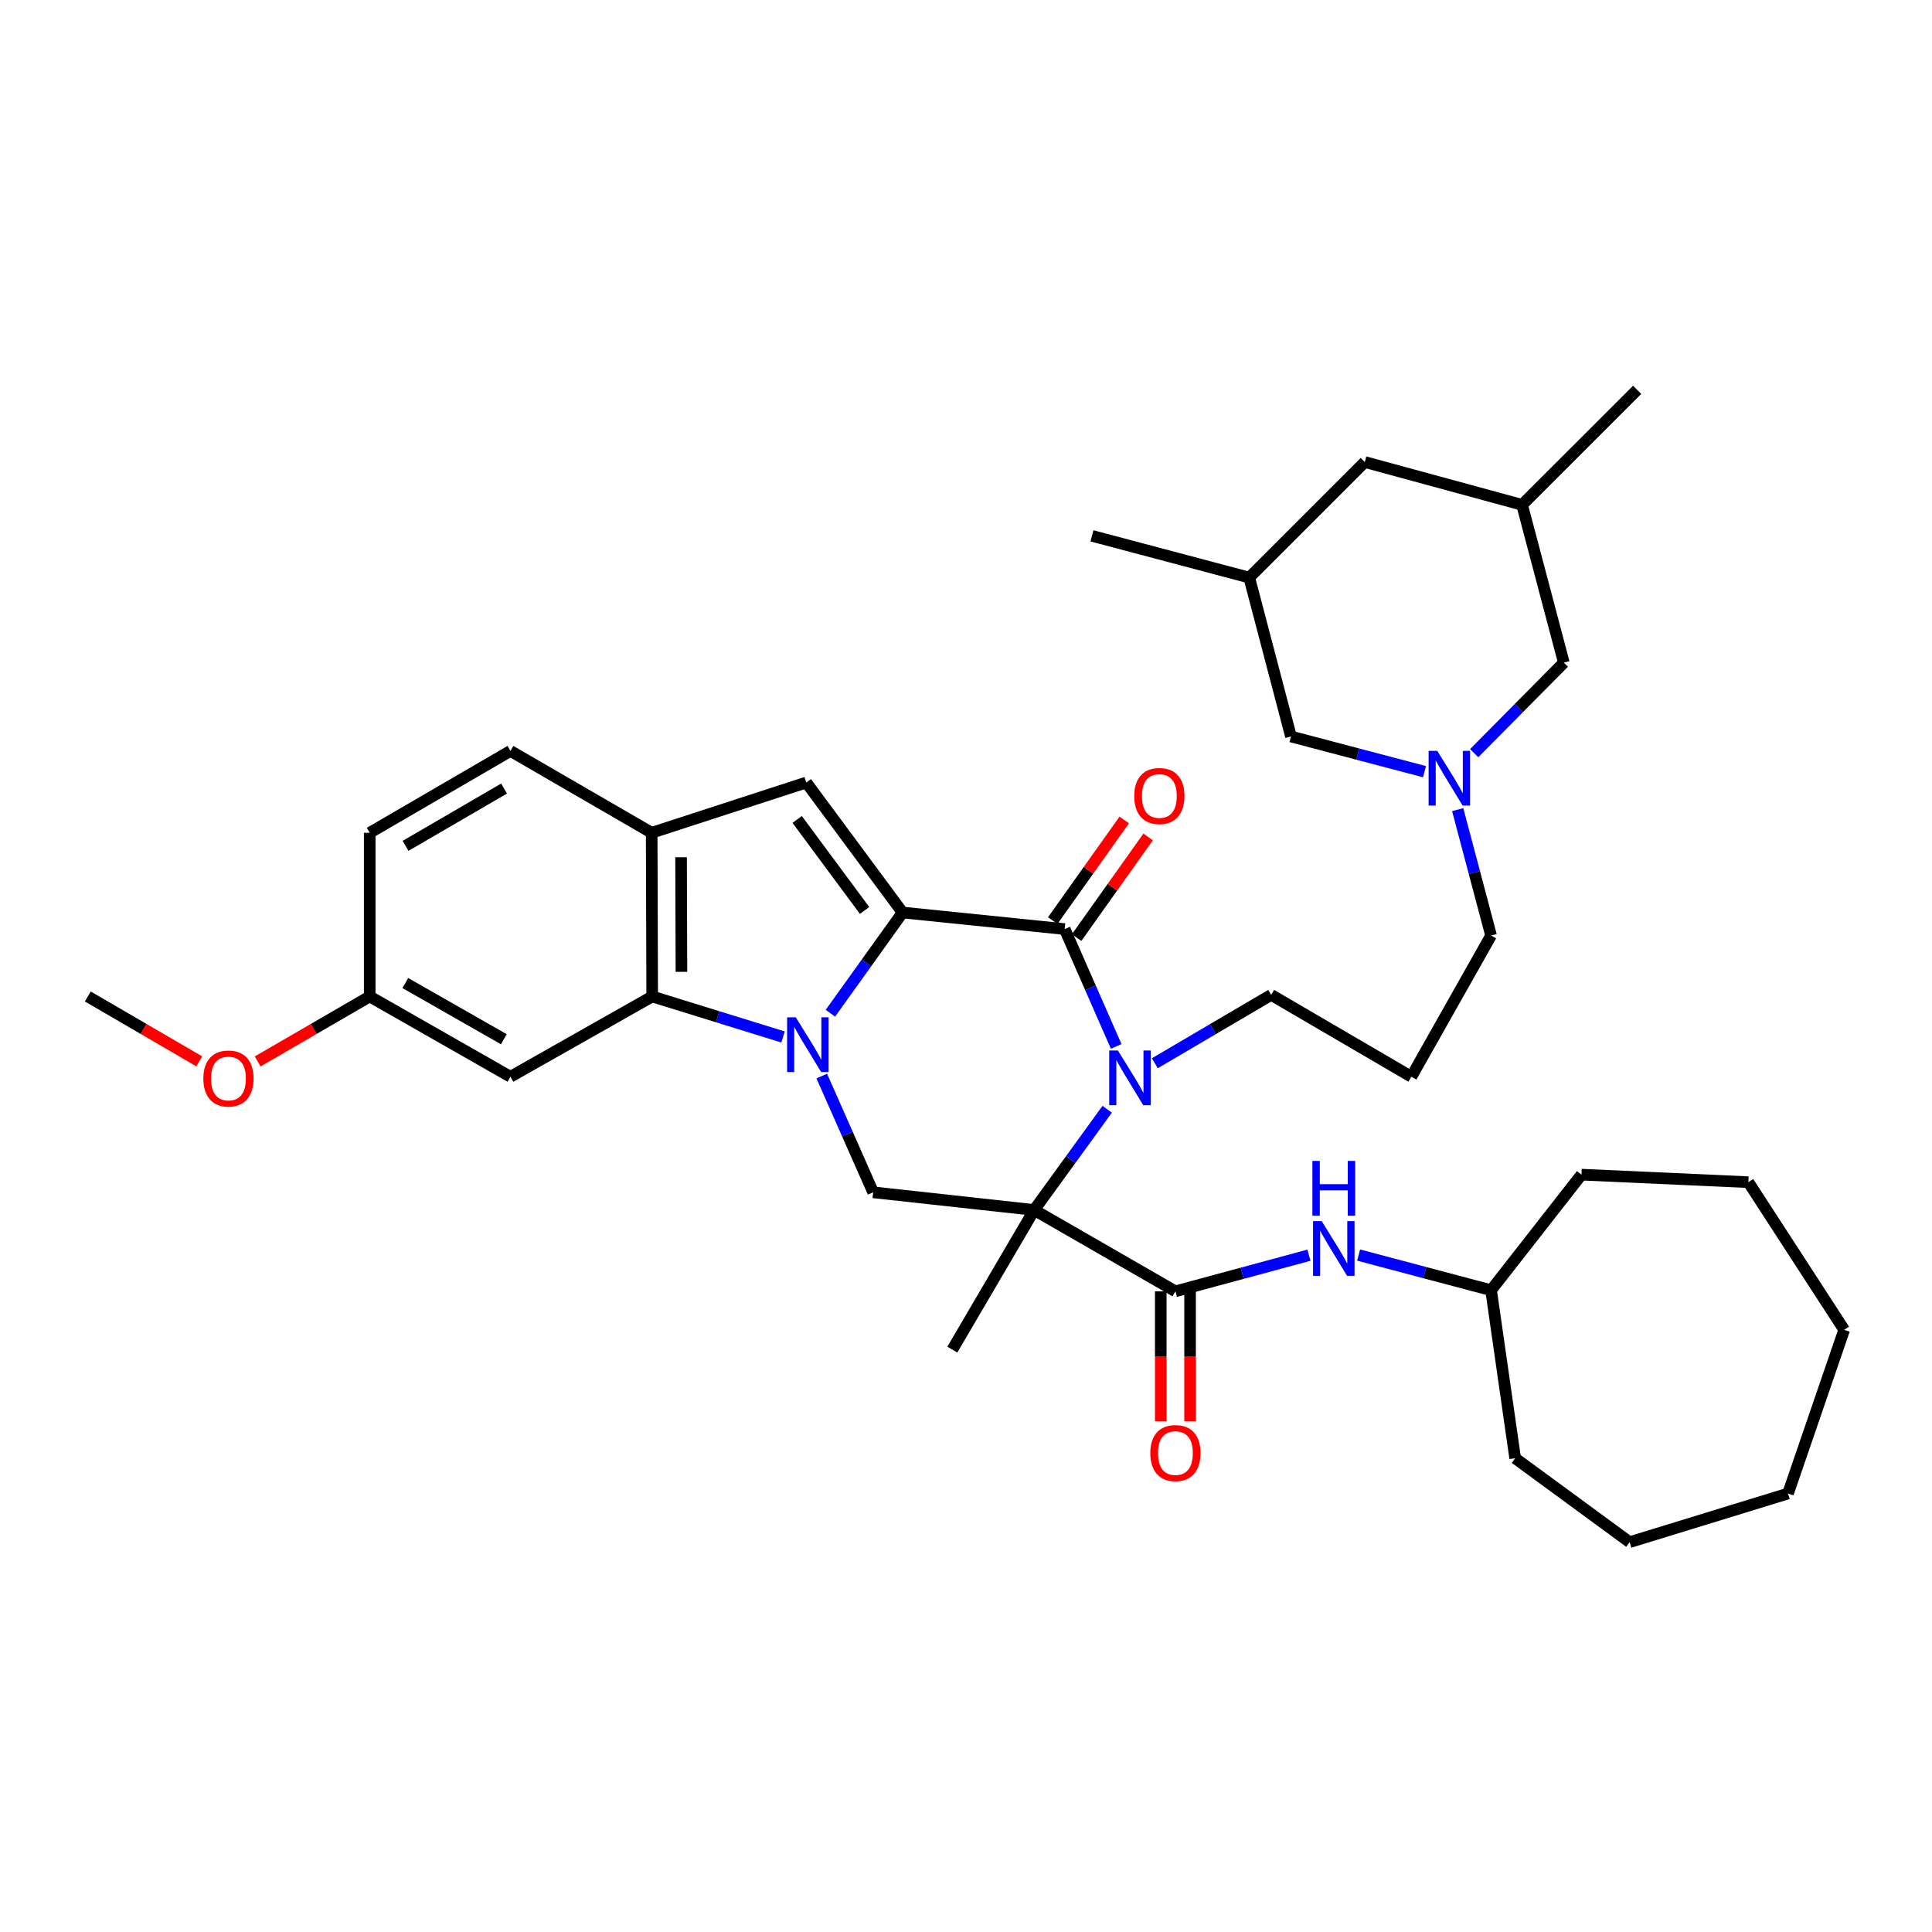 <?xml version='1.0' encoding='iso-8859-1'?>
<svg version='1.1' baseProfile='full'
              xmlns='http://www.w3.org/2000/svg'
                      xmlns:rdkit='http://www.rdkit.org/xml'
                      xmlns:xlink='http://www.w3.org/1999/xlink'
                  xml:space='preserve'
width='1000px' height='1000px' viewBox='0 0 1000 1000'>
<!-- END OF HEADER -->
<rect style='opacity:1.0;fill:#FFFFFF;stroke:none' width='1000' height='1000' x='0' y='0'> </rect>
<path class='bond-0' d='M 429.808,524.45 L 448.492,498.384' style='fill:none;fill-rule:evenodd;stroke:#0000FF;stroke-width:6px;stroke-linecap:butt;stroke-linejoin:miter;stroke-opacity:1' />
<path class='bond-0' d='M 448.492,498.384 L 467.176,472.318' style='fill:none;fill-rule:evenodd;stroke:#000000;stroke-width:6px;stroke-linecap:butt;stroke-linejoin:miter;stroke-opacity:1' />
<path class='bond-4' d='M 405.302,536.738 L 371.438,526.259' style='fill:none;fill-rule:evenodd;stroke:#0000FF;stroke-width:6px;stroke-linecap:butt;stroke-linejoin:miter;stroke-opacity:1' />
<path class='bond-4' d='M 371.438,526.259 L 337.574,515.78' style='fill:none;fill-rule:evenodd;stroke:#000000;stroke-width:6px;stroke-linecap:butt;stroke-linejoin:miter;stroke-opacity:1' />
<path class='bond-7' d='M 425.336,556.963 L 438.64,587.049' style='fill:none;fill-rule:evenodd;stroke:#0000FF;stroke-width:6px;stroke-linecap:butt;stroke-linejoin:miter;stroke-opacity:1' />
<path class='bond-7' d='M 438.64,587.049 L 451.944,617.135' style='fill:none;fill-rule:evenodd;stroke:#000000;stroke-width:6px;stroke-linecap:butt;stroke-linejoin:miter;stroke-opacity:1' />
<path class='bond-3' d='M 467.176,472.318 L 551.082,480.891' style='fill:none;fill-rule:evenodd;stroke:#000000;stroke-width:6px;stroke-linecap:butt;stroke-linejoin:miter;stroke-opacity:1' />
<path class='bond-5' d='M 467.176,472.318 L 417.333,405.026' style='fill:none;fill-rule:evenodd;stroke:#000000;stroke-width:6px;stroke-linecap:butt;stroke-linejoin:miter;stroke-opacity:1' />
<path class='bond-5' d='M 447.507,471.255 L 412.617,424.151' style='fill:none;fill-rule:evenodd;stroke:#000000;stroke-width:6px;stroke-linecap:butt;stroke-linejoin:miter;stroke-opacity:1' />
<path class='bond-1' d='M 535.285,626.28 L 451.944,617.135' style='fill:none;fill-rule:evenodd;stroke:#000000;stroke-width:6px;stroke-linecap:butt;stroke-linejoin:miter;stroke-opacity:1' />
<path class='bond-2' d='M 535.285,626.28 L 554.181,600.218' style='fill:none;fill-rule:evenodd;stroke:#000000;stroke-width:6px;stroke-linecap:butt;stroke-linejoin:miter;stroke-opacity:1' />
<path class='bond-2' d='M 554.181,600.218 L 573.077,574.157' style='fill:none;fill-rule:evenodd;stroke:#0000FF;stroke-width:6px;stroke-linecap:butt;stroke-linejoin:miter;stroke-opacity:1' />
<path class='bond-6' d='M 535.285,626.28 L 608.393,668.385' style='fill:none;fill-rule:evenodd;stroke:#000000;stroke-width:6px;stroke-linecap:butt;stroke-linejoin:miter;stroke-opacity:1' />
<path class='bond-18' d='M 535.285,626.28 L 492.928,698.554' style='fill:none;fill-rule:evenodd;stroke:#000000;stroke-width:6px;stroke-linecap:butt;stroke-linejoin:miter;stroke-opacity:1' />
<path class='bond-17' d='M 597.735,550.332 L 627.85,532.643' style='fill:none;fill-rule:evenodd;stroke:#0000FF;stroke-width:6px;stroke-linecap:butt;stroke-linejoin:miter;stroke-opacity:1' />
<path class='bond-17' d='M 627.85,532.643 L 657.966,514.954' style='fill:none;fill-rule:evenodd;stroke:#000000;stroke-width:6px;stroke-linecap:butt;stroke-linejoin:miter;stroke-opacity:1' />
<path class='bond-38' d='M 577.738,541.622 L 564.41,511.257' style='fill:none;fill-rule:evenodd;stroke:#0000FF;stroke-width:6px;stroke-linecap:butt;stroke-linejoin:miter;stroke-opacity:1' />
<path class='bond-38' d='M 564.41,511.257 L 551.082,480.891' style='fill:none;fill-rule:evenodd;stroke:#000000;stroke-width:6px;stroke-linecap:butt;stroke-linejoin:miter;stroke-opacity:1' />
<path class='bond-12' d='M 557.266,485.285 L 575.771,459.242' style='fill:none;fill-rule:evenodd;stroke:#000000;stroke-width:6px;stroke-linecap:butt;stroke-linejoin:miter;stroke-opacity:1' />
<path class='bond-12' d='M 575.771,459.242 L 594.276,433.199' style='fill:none;fill-rule:evenodd;stroke:#FF0000;stroke-width:6px;stroke-linecap:butt;stroke-linejoin:miter;stroke-opacity:1' />
<path class='bond-12' d='M 544.898,476.496 L 563.402,450.454' style='fill:none;fill-rule:evenodd;stroke:#000000;stroke-width:6px;stroke-linecap:butt;stroke-linejoin:miter;stroke-opacity:1' />
<path class='bond-12' d='M 563.402,450.454 L 581.907,424.411' style='fill:none;fill-rule:evenodd;stroke:#FF0000;stroke-width:6px;stroke-linecap:butt;stroke-linejoin:miter;stroke-opacity:1' />
<path class='bond-8' d='M 337.574,515.78 L 337.313,431.048' style='fill:none;fill-rule:evenodd;stroke:#000000;stroke-width:6px;stroke-linecap:butt;stroke-linejoin:miter;stroke-opacity:1' />
<path class='bond-8' d='M 352.708,503.023 L 352.525,443.711' style='fill:none;fill-rule:evenodd;stroke:#000000;stroke-width:6px;stroke-linecap:butt;stroke-linejoin:miter;stroke-opacity:1' />
<path class='bond-11' d='M 337.574,515.78 L 264.205,557.32' style='fill:none;fill-rule:evenodd;stroke:#000000;stroke-width:6px;stroke-linecap:butt;stroke-linejoin:miter;stroke-opacity:1' />
<path class='bond-37' d='M 417.333,405.026 L 337.313,431.048' style='fill:none;fill-rule:evenodd;stroke:#000000;stroke-width:6px;stroke-linecap:butt;stroke-linejoin:miter;stroke-opacity:1' />
<path class='bond-10' d='M 608.393,668.385 L 642.95,659.036' style='fill:none;fill-rule:evenodd;stroke:#000000;stroke-width:6px;stroke-linecap:butt;stroke-linejoin:miter;stroke-opacity:1' />
<path class='bond-10' d='M 642.95,659.036 L 677.506,649.687' style='fill:none;fill-rule:evenodd;stroke:#0000FF;stroke-width:6px;stroke-linecap:butt;stroke-linejoin:miter;stroke-opacity:1' />
<path class='bond-13' d='M 600.807,668.385 L 600.807,701.998' style='fill:none;fill-rule:evenodd;stroke:#000000;stroke-width:6px;stroke-linecap:butt;stroke-linejoin:miter;stroke-opacity:1' />
<path class='bond-13' d='M 600.807,701.998 L 600.807,735.61' style='fill:none;fill-rule:evenodd;stroke:#FF0000;stroke-width:6px;stroke-linecap:butt;stroke-linejoin:miter;stroke-opacity:1' />
<path class='bond-13' d='M 615.98,668.385 L 615.98,701.998' style='fill:none;fill-rule:evenodd;stroke:#000000;stroke-width:6px;stroke-linecap:butt;stroke-linejoin:miter;stroke-opacity:1' />
<path class='bond-13' d='M 615.98,701.998 L 615.98,735.61' style='fill:none;fill-rule:evenodd;stroke:#FF0000;stroke-width:6px;stroke-linecap:butt;stroke-linejoin:miter;stroke-opacity:1' />
<path class='bond-14' d='M 337.313,431.048 L 264.205,388.682' style='fill:none;fill-rule:evenodd;stroke:#000000;stroke-width:6px;stroke-linecap:butt;stroke-linejoin:miter;stroke-opacity:1' />
<path class='bond-9' d='M 754.498,419.067 L 763.139,451.643' style='fill:none;fill-rule:evenodd;stroke:#0000FF;stroke-width:6px;stroke-linecap:butt;stroke-linejoin:miter;stroke-opacity:1' />
<path class='bond-9' d='M 763.139,451.643 L 771.78,484.22' style='fill:none;fill-rule:evenodd;stroke:#000000;stroke-width:6px;stroke-linecap:butt;stroke-linejoin:miter;stroke-opacity:1' />
<path class='bond-15' d='M 763.028,389.836 L 786.231,366.415' style='fill:none;fill-rule:evenodd;stroke:#0000FF;stroke-width:6px;stroke-linecap:butt;stroke-linejoin:miter;stroke-opacity:1' />
<path class='bond-15' d='M 786.231,366.415 L 809.434,342.995' style='fill:none;fill-rule:evenodd;stroke:#000000;stroke-width:6px;stroke-linecap:butt;stroke-linejoin:miter;stroke-opacity:1' />
<path class='bond-16' d='M 737.324,399.413 L 702.766,390.309' style='fill:none;fill-rule:evenodd;stroke:#0000FF;stroke-width:6px;stroke-linecap:butt;stroke-linejoin:miter;stroke-opacity:1' />
<path class='bond-16' d='M 702.766,390.309 L 668.208,381.205' style='fill:none;fill-rule:evenodd;stroke:#000000;stroke-width:6px;stroke-linecap:butt;stroke-linejoin:miter;stroke-opacity:1' />
<path class='bond-25' d='M 703.215,649.616 L 737.497,658.714' style='fill:none;fill-rule:evenodd;stroke:#0000FF;stroke-width:6px;stroke-linecap:butt;stroke-linejoin:miter;stroke-opacity:1' />
<path class='bond-25' d='M 737.497,658.714 L 771.78,667.812' style='fill:none;fill-rule:evenodd;stroke:#000000;stroke-width:6px;stroke-linecap:butt;stroke-linejoin:miter;stroke-opacity:1' />
<path class='bond-19' d='M 264.205,557.32 L 191.359,515.78' style='fill:none;fill-rule:evenodd;stroke:#000000;stroke-width:6px;stroke-linecap:butt;stroke-linejoin:miter;stroke-opacity:1' />
<path class='bond-19' d='M 260.794,537.908 L 209.802,508.83' style='fill:none;fill-rule:evenodd;stroke:#000000;stroke-width:6px;stroke-linecap:butt;stroke-linejoin:miter;stroke-opacity:1' />
<path class='bond-39' d='M 264.205,388.682 L 191.359,431.048' style='fill:none;fill-rule:evenodd;stroke:#000000;stroke-width:6px;stroke-linecap:butt;stroke-linejoin:miter;stroke-opacity:1' />
<path class='bond-39' d='M 260.906,408.153 L 209.914,437.809' style='fill:none;fill-rule:evenodd;stroke:#000000;stroke-width:6px;stroke-linecap:butt;stroke-linejoin:miter;stroke-opacity:1' />
<path class='bond-21' d='M 809.434,342.995 L 787.829,261.305' style='fill:none;fill-rule:evenodd;stroke:#000000;stroke-width:6px;stroke-linecap:butt;stroke-linejoin:miter;stroke-opacity:1' />
<path class='bond-20' d='M 668.208,381.205 L 646.604,298.959' style='fill:none;fill-rule:evenodd;stroke:#000000;stroke-width:6px;stroke-linecap:butt;stroke-linejoin:miter;stroke-opacity:1' />
<path class='bond-22' d='M 657.966,514.954 L 730.51,557.32' style='fill:none;fill-rule:evenodd;stroke:#000000;stroke-width:6px;stroke-linecap:butt;stroke-linejoin:miter;stroke-opacity:1' />
<path class='bond-26' d='M 191.359,515.78 L 191.359,431.048' style='fill:none;fill-rule:evenodd;stroke:#000000;stroke-width:6px;stroke-linecap:butt;stroke-linejoin:miter;stroke-opacity:1' />
<path class='bond-27' d='M 191.359,515.78 L 162.361,532.587' style='fill:none;fill-rule:evenodd;stroke:#000000;stroke-width:6px;stroke-linecap:butt;stroke-linejoin:miter;stroke-opacity:1' />
<path class='bond-27' d='M 162.361,532.587 L 133.363,549.395' style='fill:none;fill-rule:evenodd;stroke:#FF0000;stroke-width:6px;stroke-linecap:butt;stroke-linejoin:miter;stroke-opacity:1' />
<path class='bond-23' d='M 646.604,298.959 L 706.418,239.145' style='fill:none;fill-rule:evenodd;stroke:#000000;stroke-width:6px;stroke-linecap:butt;stroke-linejoin:miter;stroke-opacity:1' />
<path class='bond-28' d='M 646.604,298.959 L 565.201,277.355' style='fill:none;fill-rule:evenodd;stroke:#000000;stroke-width:6px;stroke-linecap:butt;stroke-linejoin:miter;stroke-opacity:1' />
<path class='bond-29' d='M 787.829,261.305 L 847.391,201.777' style='fill:none;fill-rule:evenodd;stroke:#000000;stroke-width:6px;stroke-linecap:butt;stroke-linejoin:miter;stroke-opacity:1' />
<path class='bond-41' d='M 787.829,261.305 L 706.418,239.145' style='fill:none;fill-rule:evenodd;stroke:#000000;stroke-width:6px;stroke-linecap:butt;stroke-linejoin:miter;stroke-opacity:1' />
<path class='bond-24' d='M 730.51,557.32 L 771.78,484.22' style='fill:none;fill-rule:evenodd;stroke:#000000;stroke-width:6px;stroke-linecap:butt;stroke-linejoin:miter;stroke-opacity:1' />
<path class='bond-31' d='M 771.78,667.812 L 818.563,607.997' style='fill:none;fill-rule:evenodd;stroke:#000000;stroke-width:6px;stroke-linecap:butt;stroke-linejoin:miter;stroke-opacity:1' />
<path class='bond-32' d='M 771.78,667.812 L 784.247,754.778' style='fill:none;fill-rule:evenodd;stroke:#000000;stroke-width:6px;stroke-linecap:butt;stroke-linejoin:miter;stroke-opacity:1' />
<path class='bond-30' d='M 103.145,549.361 L 74.3,532.57' style='fill:none;fill-rule:evenodd;stroke:#FF0000;stroke-width:6px;stroke-linecap:butt;stroke-linejoin:miter;stroke-opacity:1' />
<path class='bond-30' d='M 74.3,532.57 L 45.455,515.78' style='fill:none;fill-rule:evenodd;stroke:#000000;stroke-width:6px;stroke-linecap:butt;stroke-linejoin:miter;stroke-opacity:1' />
<path class='bond-34' d='M 818.563,607.997 L 904.955,611.891' style='fill:none;fill-rule:evenodd;stroke:#000000;stroke-width:6px;stroke-linecap:butt;stroke-linejoin:miter;stroke-opacity:1' />
<path class='bond-33' d='M 784.247,754.778 L 843.497,798.223' style='fill:none;fill-rule:evenodd;stroke:#000000;stroke-width:6px;stroke-linecap:butt;stroke-linejoin:miter;stroke-opacity:1' />
<path class='bond-36' d='M 843.497,798.223 L 925.473,773.044' style='fill:none;fill-rule:evenodd;stroke:#000000;stroke-width:6px;stroke-linecap:butt;stroke-linejoin:miter;stroke-opacity:1' />
<path class='bond-35' d='M 904.955,611.891 L 954.545,688.312' style='fill:none;fill-rule:evenodd;stroke:#000000;stroke-width:6px;stroke-linecap:butt;stroke-linejoin:miter;stroke-opacity:1' />
<path class='bond-40' d='M 954.545,688.312 L 925.473,773.044' style='fill:none;fill-rule:evenodd;stroke:#000000;stroke-width:6px;stroke-linecap:butt;stroke-linejoin:miter;stroke-opacity:1' />
<path  class='atom-0' d='M 411.891 526.554
L 421.171 541.554
Q 422.091 543.034, 423.571 545.714
Q 425.051 548.394, 425.131 548.554
L 425.131 526.554
L 428.891 526.554
L 428.891 554.874
L 425.011 554.874
L 415.051 538.474
Q 413.891 536.554, 412.651 534.354
Q 411.451 532.154, 411.091 531.474
L 411.091 554.874
L 407.411 554.874
L 407.411 526.554
L 411.891 526.554
' fill='#0000FF'/>
<path  class='atom-3' d='M 578.615 543.724
L 587.895 558.724
Q 588.815 560.204, 590.295 562.884
Q 591.775 565.564, 591.855 565.724
L 591.855 543.724
L 595.615 543.724
L 595.615 572.044
L 591.735 572.044
L 581.775 555.644
Q 580.615 553.724, 579.375 551.524
Q 578.175 549.324, 577.815 548.644
L 577.815 572.044
L 574.135 572.044
L 574.135 543.724
L 578.615 543.724
' fill='#0000FF'/>
<path  class='atom-10' d='M 743.924 388.641
L 753.204 403.641
Q 754.124 405.121, 755.604 407.801
Q 757.084 410.481, 757.164 410.641
L 757.164 388.641
L 760.924 388.641
L 760.924 416.961
L 757.044 416.961
L 747.084 400.561
Q 745.924 398.641, 744.684 396.441
Q 743.484 394.241, 743.124 393.561
L 743.124 416.961
L 739.444 416.961
L 739.444 388.641
L 743.924 388.641
' fill='#0000FF'/>
<path  class='atom-11' d='M 684.109 632.047
L 693.389 647.047
Q 694.309 648.527, 695.789 651.207
Q 697.269 653.887, 697.349 654.047
L 697.349 632.047
L 701.109 632.047
L 701.109 660.367
L 697.229 660.367
L 687.269 643.967
Q 686.109 642.047, 684.869 639.847
Q 683.669 637.647, 683.309 636.967
L 683.309 660.367
L 679.629 660.367
L 679.629 632.047
L 684.109 632.047
' fill='#0000FF'/>
<path  class='atom-11' d='M 679.289 600.895
L 683.129 600.895
L 683.129 612.935
L 697.609 612.935
L 697.609 600.895
L 701.449 600.895
L 701.449 629.215
L 697.609 629.215
L 697.609 616.135
L 683.129 616.135
L 683.129 629.215
L 679.289 629.215
L 679.289 600.895
' fill='#0000FF'/>
<path  class='atom-13' d='M 587.082 412.01
Q 587.082 405.21, 590.442 401.41
Q 593.802 397.61, 600.082 397.61
Q 606.362 397.61, 609.722 401.41
Q 613.082 405.21, 613.082 412.01
Q 613.082 418.89, 609.682 422.81
Q 606.282 426.69, 600.082 426.69
Q 593.842 426.69, 590.442 422.81
Q 587.082 418.93, 587.082 412.01
M 600.082 423.49
Q 604.402 423.49, 606.722 420.61
Q 609.082 417.69, 609.082 412.01
Q 609.082 406.45, 606.722 403.65
Q 604.402 400.81, 600.082 400.81
Q 595.762 400.81, 593.402 403.61
Q 591.082 406.41, 591.082 412.01
Q 591.082 417.73, 593.402 420.61
Q 595.762 423.49, 600.082 423.49
' fill='#FF0000'/>
<path  class='atom-14' d='M 595.393 752.101
Q 595.393 745.301, 598.753 741.501
Q 602.113 737.701, 608.393 737.701
Q 614.673 737.701, 618.033 741.501
Q 621.393 745.301, 621.393 752.101
Q 621.393 758.981, 617.993 762.901
Q 614.593 766.781, 608.393 766.781
Q 602.153 766.781, 598.753 762.901
Q 595.393 759.021, 595.393 752.101
M 608.393 763.581
Q 612.713 763.581, 615.033 760.701
Q 617.393 757.781, 617.393 752.101
Q 617.393 746.541, 615.033 743.741
Q 612.713 740.901, 608.393 740.901
Q 604.073 740.901, 601.713 743.701
Q 599.393 746.501, 599.393 752.101
Q 599.393 757.821, 601.713 760.701
Q 604.073 763.581, 608.393 763.581
' fill='#FF0000'/>
<path  class='atom-28' d='M 105.251 558.234
Q 105.251 551.434, 108.611 547.634
Q 111.971 543.834, 118.251 543.834
Q 124.531 543.834, 127.891 547.634
Q 131.251 551.434, 131.251 558.234
Q 131.251 565.114, 127.851 569.034
Q 124.451 572.914, 118.251 572.914
Q 112.011 572.914, 108.611 569.034
Q 105.251 565.154, 105.251 558.234
M 118.251 569.714
Q 122.571 569.714, 124.891 566.834
Q 127.251 563.914, 127.251 558.234
Q 127.251 552.674, 124.891 549.874
Q 122.571 547.034, 118.251 547.034
Q 113.931 547.034, 111.571 549.834
Q 109.251 552.634, 109.251 558.234
Q 109.251 563.954, 111.571 566.834
Q 113.931 569.714, 118.251 569.714
' fill='#FF0000'/>
</svg>
